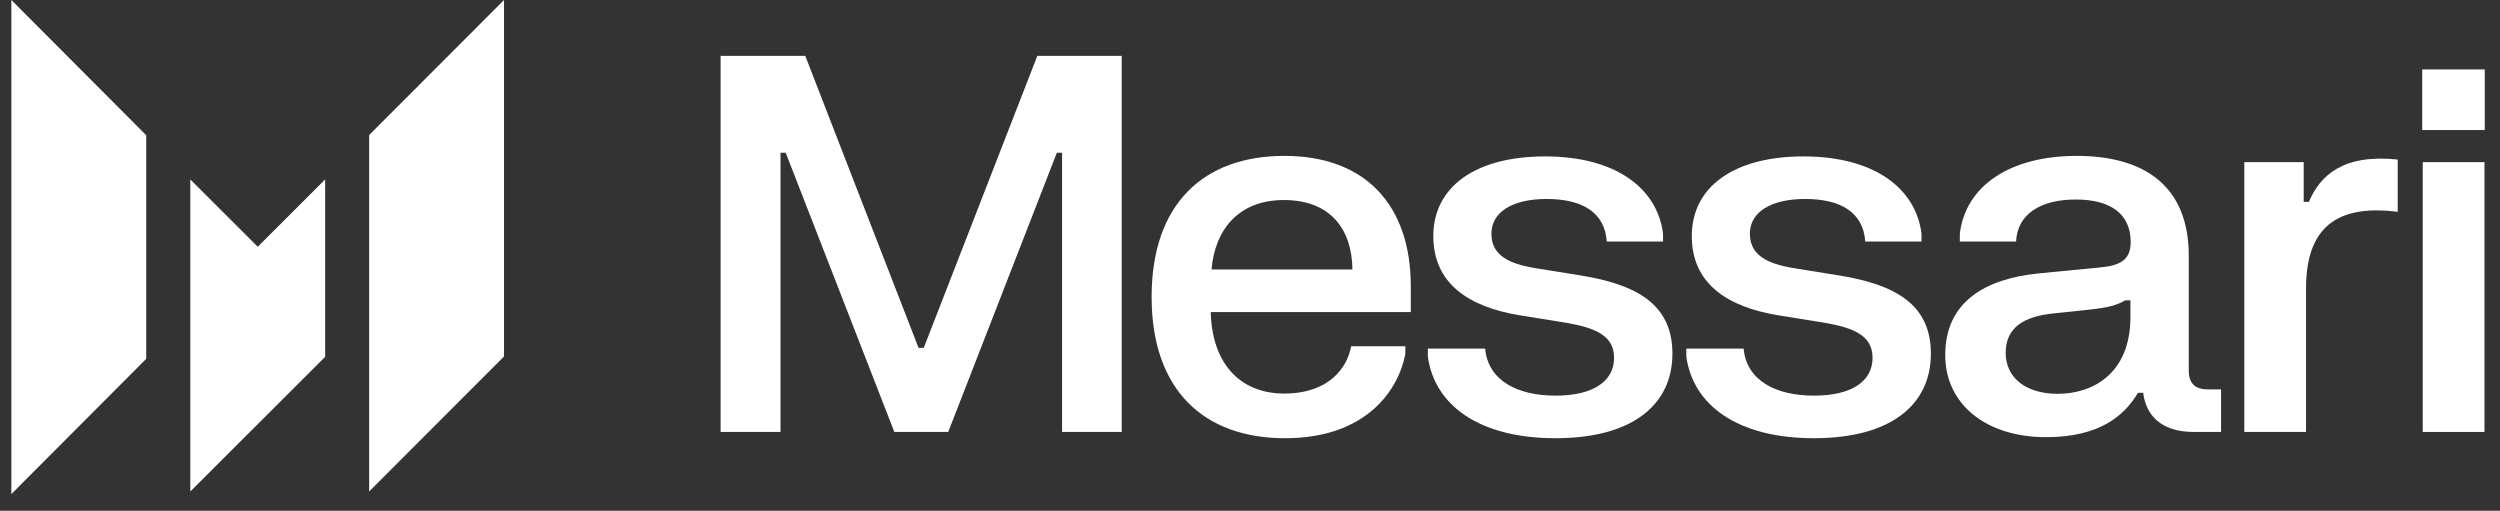 <svg width="186" height="38" viewBox="0 0 186 38" fill="none" xmlns="http://www.w3.org/2000/svg">
<rect x="0" y="0" width="186" height="38" fill="#333333" stroke="none"/>
<g clip-path="url(#clip0_5836_3561)">
<path d="M53.613 32.136H58.07V11.364H58.457L66.538 32.136H70.549L78.63 11.364H79.018V32.136H83.455V4.155H77.177L68.728 25.879H68.34L59.911 4.155H53.613V32.136Z" fill="white" fill-opacity="1"/>
<path d="M85.681 22.091C85.681 29.008 89.557 32.603 95.603 32.603C101.707 32.603 104.052 28.969 104.556 26.346V25.763H100.525C100.234 27.376 98.858 29.28 95.545 29.28C92.115 29.28 90.158 26.871 90.08 23.218H104.963V21.294C104.963 15.251 101.571 11.598 95.564 11.598C89.537 11.598 85.681 15.173 85.681 22.091ZM90.138 20.05C90.39 17.078 92.153 14.882 95.525 14.882C98.955 14.882 100.583 17.019 100.622 20.05H90.138Z" fill="white" fill-opacity="1"/>
<path d="M106.639 17.563C106.639 21.1 109.274 22.829 113.034 23.451L116.522 24.014C118.653 24.384 120.087 24.947 120.087 26.618C120.087 28.328 118.595 29.436 115.727 29.436C112.859 29.436 110.708 28.289 110.495 25.938H106.232V26.521C106.716 30.116 110.011 32.603 115.727 32.603C121.424 32.603 124.428 30.135 124.428 26.307C124.428 22.557 121.638 21.158 117.626 20.497L114.119 19.934C112.355 19.623 110.96 19.04 110.96 17.388C110.96 15.776 112.53 14.804 115.068 14.804C117.665 14.804 119.39 15.756 119.545 17.971H123.731V17.388C123.304 13.988 120.184 11.637 114.952 11.637C109.759 11.637 106.639 13.91 106.639 17.563Z" fill="white" fill-opacity="1"/>
<path d="M125.869 17.563C125.869 21.1 128.505 22.829 132.265 23.451L135.753 24.014C137.883 24.384 139.318 24.947 139.318 26.618C139.318 28.328 137.826 29.436 134.957 29.436C132.09 29.436 129.939 28.289 129.726 25.938H125.462V26.521C125.947 30.116 129.241 32.603 134.957 32.603C140.655 32.603 143.658 30.135 143.658 26.307C143.658 22.557 140.868 21.158 136.857 20.497L133.349 19.934C131.586 19.623 130.191 19.04 130.191 17.388C130.191 15.776 131.76 14.804 134.299 14.804C136.895 14.804 138.62 15.756 138.776 17.971H142.961V17.388C142.535 13.988 139.415 11.637 134.183 11.637C128.989 11.637 125.869 13.91 125.869 17.563Z" fill="white" fill-opacity="1"/>
<path d="M149.996 17.971C150.093 15.912 151.837 14.843 154.434 14.843C157.05 14.843 158.523 15.931 158.523 18.01C158.523 19.331 157.748 19.759 156.256 19.895L151.663 20.342C147.787 20.731 144.726 22.402 144.726 26.404C144.726 30.135 147.826 32.525 152.225 32.525C156.198 32.525 158.058 30.932 159.065 29.222H159.453C159.647 30.835 160.732 32.137 163.212 32.137H165.247V28.969H164.259C163.29 28.969 162.844 28.503 162.844 27.551V19.021C162.844 13.832 159.53 11.598 154.512 11.598C149.531 11.598 146.237 13.832 145.811 17.388V17.971H149.996ZM149.222 26.249C149.222 24.345 150.617 23.529 152.807 23.315L155.384 23.043C156.895 22.887 157.515 22.693 158.116 22.343H158.504V23.587C158.504 27.803 155.694 29.3 153.097 29.3C150.733 29.3 149.222 28.114 149.222 26.249Z" fill="white" fill-opacity="1"/>
<path d="M166.976 32.136H171.569V21.449C171.569 16.494 174.339 15.251 178.389 15.756V11.87C174.321 11.442 172.614 13.055 171.781 15.017H171.395V12.064H166.976V32.136Z" fill="white" fill-opacity="1"/>
<path d="M180.214 9.675H184.865V5.167H180.214V9.675ZM180.252 32.137H184.845V12.064H180.252V32.137Z" fill="white" fill-opacity="1"/>
<path d="M0.845 0.001V36.759L10.878 26.697V10.062L0.845 0.001Z" fill="white" fill-opacity="1"/>
<path d="M19.176 18.36L14.16 13.35V36.566L24.192 26.546V13.35L19.176 18.36Z" fill="white" fill-opacity="1"/>
<path d="M27.466 10.046V36.565L37.499 26.52V0.001L27.466 10.046Z" fill="white" fill-opacity="1"/>
</g>
<defs>
<clipPath id="clip0_5836_3561">
<rect width="184.759" height="38" fill="white" transform="translate(0.763)"/>
</clipPath>
</defs>
</svg>
